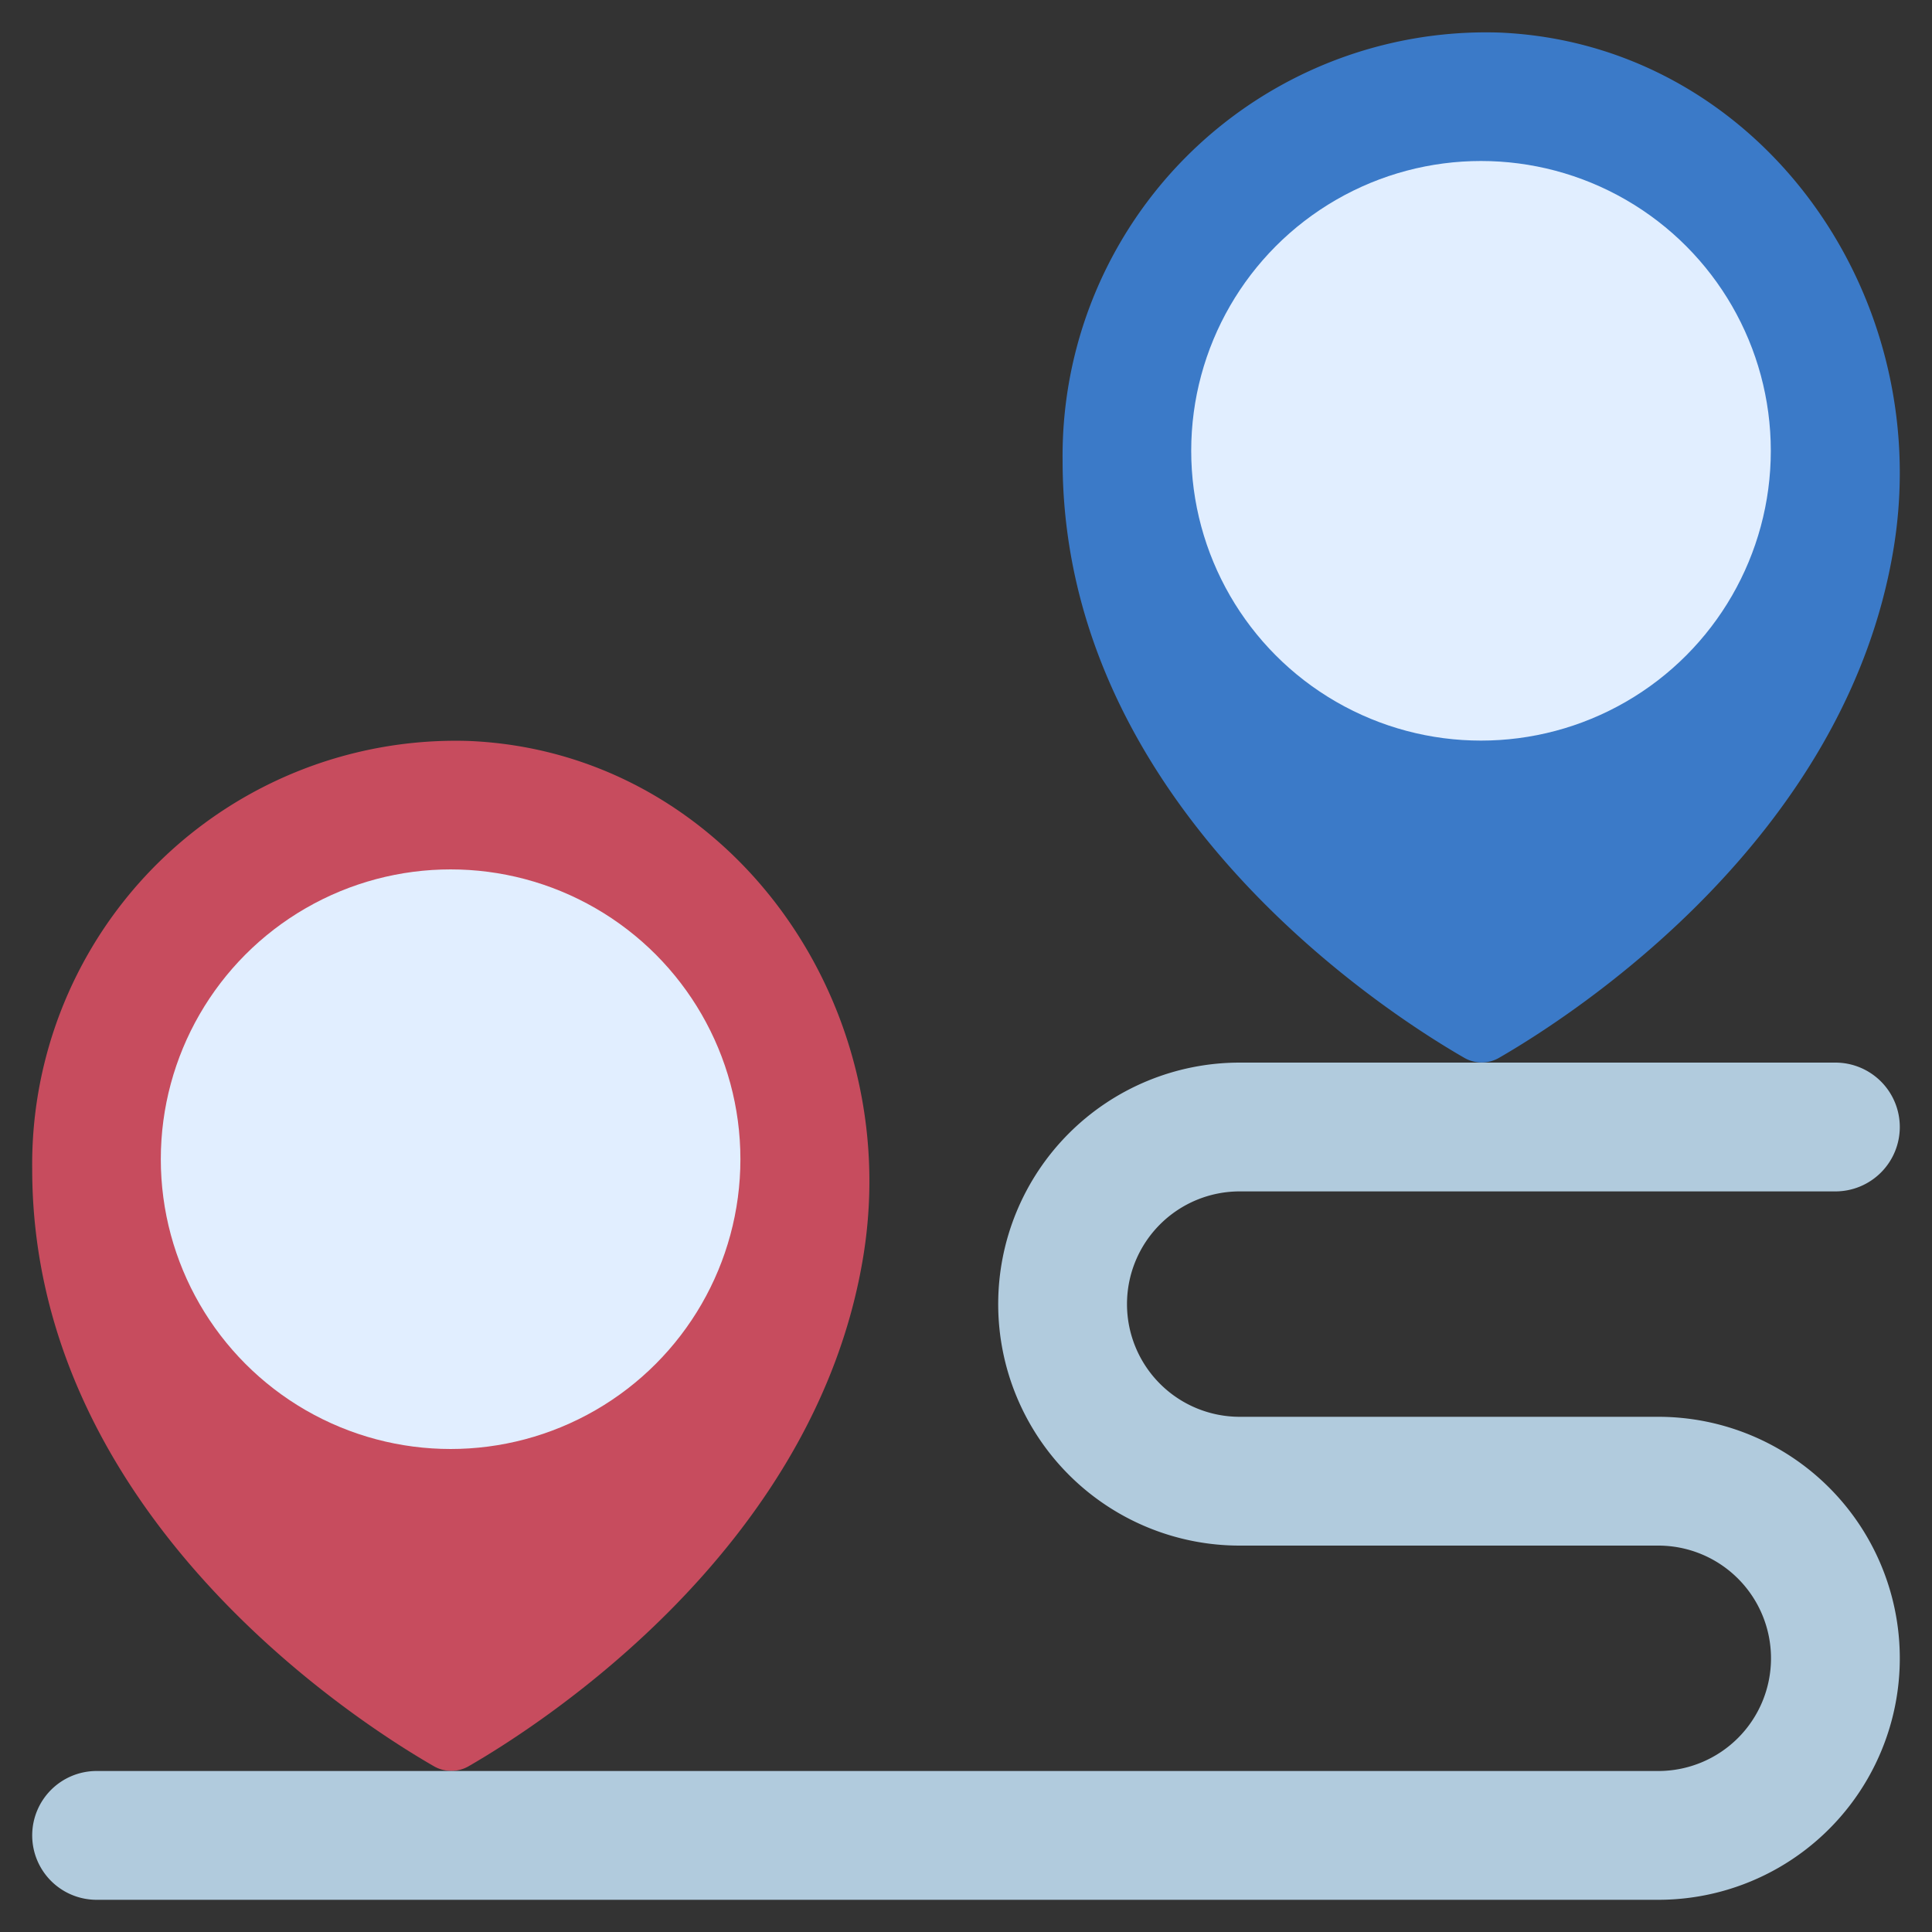 <svg xmlns="http://www.w3.org/2000/svg" viewBox="0 0 60 60" id="journey">
  <rect x="0" y="0" width="60" height="60" fill="#333333" stroke="none"/>
  <path fill="#3b7ac8" d="M58.813 17c-1.471 9.081-10.008 14.553-12.256 15.85a1.079 1.079 0 0 1-1.085 0C43.01 31.433 33 25 33 14.305A13.152 13.152 0 0 1 46.553 1.011c7.941.327 13.559 7.977 12.26 15.989Z"></path>
  <circle cx="45.994" cy="14" r="9" fill="#e1eeff"></circle>
  <path fill="#c74c5e" d="M26.813 39c-1.471 9.081-10.008 14.553-12.256 15.85a1.079 1.079 0 0 1-1.085 0C11.01 53.433 1 47 1 36.305a13.152 13.152 0 0 1 13.553-13.294c7.941.327 13.559 7.977 12.26 15.989Z"></path>
  <circle cx="13.994" cy="36" r="9" fill="#e1eeff"></circle>
  <path fill="#b1cbdd" d="M35 40.5a3.5 3.5 0 0 0 3.5 3.5h13a7.5 7.5 0 0 1 7.5 7.5 7.5 7.5 0 0 1-7.5 7.5H3a2 2 0 0 1-2-2 2 2 0 0 1 2-2h48.5a3.5 3.5 0 0 0 3.5-3.5 3.5 3.5 0 0 0-3.5-3.5h-13a7.5 7.5 0 0 1-7.5-7.5 7.5 7.5 0 0 1 7.5-7.5H57a2 2 0 0 1 2 2 2 2 0 0 1-2 2H38.5a3.5 3.5 0 0 0-3.5 3.5Z"></path>
</svg>
